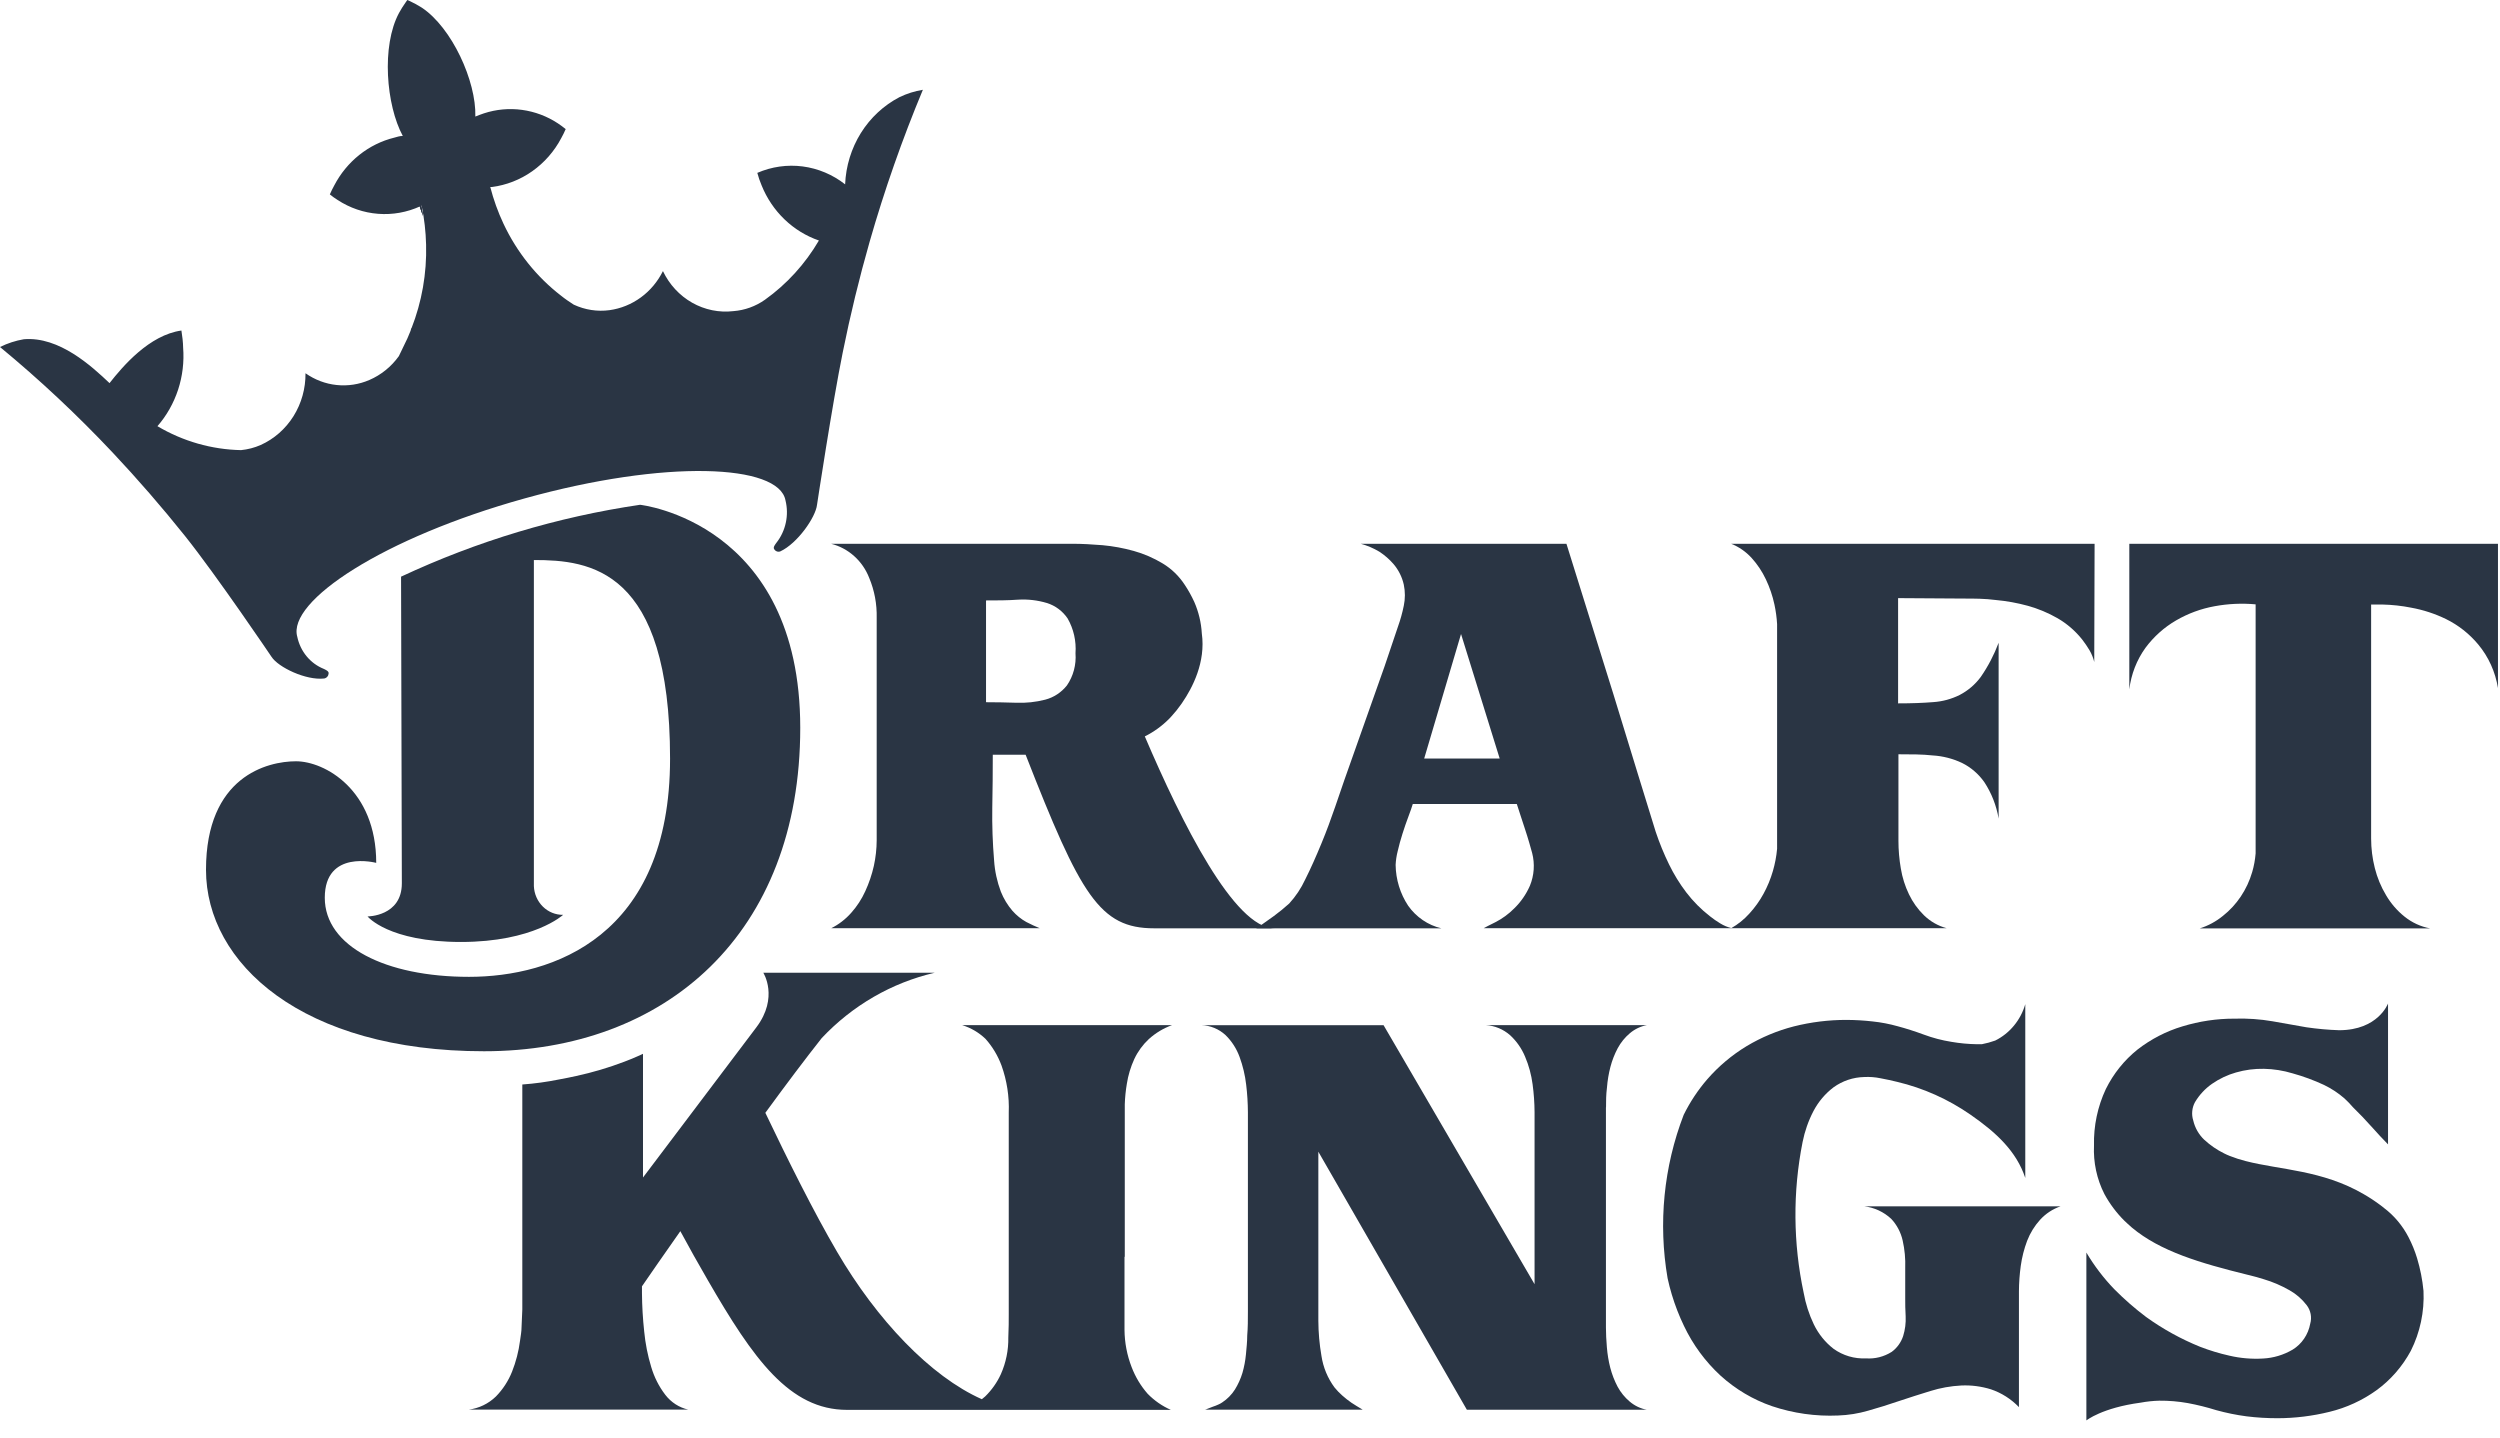 <svg width="80" height="46" viewBox="0 0 80 46" fill="none" xmlns="http://www.w3.org/2000/svg">
<path d="M13.429 6.602C13.429 6.602 13.47 6.716 13.536 6.911C13.517 6.802 13.498 6.691 13.476 6.579L13.429 6.602Z" fill="#2A3544"/>
<path d="M13.429 6.602C13.429 6.602 13.47 6.716 13.536 6.911C13.517 6.802 13.498 6.691 13.476 6.579L13.429 6.602Z" fill="#2A3544"/>
<path d="M13.429 6.602C13.429 6.602 13.47 6.716 13.536 6.911C13.517 6.802 13.498 6.691 13.476 6.579L13.429 6.602Z" fill="#2A3544"/>
<path d="M67.027 17.401H55.397C55.646 17.499 55.87 17.655 56.053 17.856C56.237 18.059 56.39 18.289 56.508 18.539C56.63 18.796 56.722 19.066 56.782 19.345C56.826 19.551 56.855 19.761 56.867 19.971V27.163C56.845 27.404 56.8 27.641 56.733 27.872C56.659 28.127 56.558 28.373 56.431 28.604C56.306 28.832 56.155 29.043 55.981 29.233C55.812 29.421 55.615 29.58 55.397 29.703H62.294C62.021 29.63 61.77 29.487 61.565 29.287C61.369 29.095 61.207 28.869 61.087 28.618C60.962 28.359 60.874 28.081 60.827 27.795C60.776 27.501 60.75 27.203 60.75 26.904V24.137C61.142 24.137 61.513 24.137 61.847 24.174C62.17 24.193 62.487 24.274 62.782 24.413C63.066 24.553 63.312 24.764 63.498 25.028C63.729 25.379 63.885 25.777 63.956 26.195V20.569C63.809 20.959 63.616 21.329 63.38 21.668C63.201 21.908 62.972 22.102 62.711 22.238C62.445 22.371 62.156 22.449 61.861 22.468C61.543 22.494 61.17 22.508 60.739 22.508V19.14L62.845 19.154C63.172 19.154 63.512 19.154 63.863 19.2C64.209 19.231 64.552 19.293 64.888 19.385C65.221 19.477 65.541 19.611 65.843 19.784C66.147 19.96 66.417 20.195 66.638 20.475C66.719 20.581 66.794 20.691 66.863 20.806C66.932 20.923 66.984 21.051 67.016 21.184L67.027 17.401Z" fill="#2A3544"/>
<path d="M68.138 17.401V22.061C68.196 21.578 68.374 21.119 68.656 20.729C68.921 20.372 69.253 20.075 69.632 19.855C70.016 19.631 70.435 19.477 70.869 19.399C71.301 19.319 71.742 19.299 72.18 19.339V27.311C72.163 27.513 72.127 27.713 72.07 27.907C71.988 28.187 71.864 28.452 71.703 28.692C71.545 28.927 71.354 29.134 71.135 29.307C70.914 29.488 70.662 29.624 70.392 29.709H77.766C77.466 29.654 77.184 29.524 76.943 29.33C76.708 29.142 76.508 28.91 76.354 28.647C76.192 28.378 76.071 28.085 75.994 27.778C75.916 27.47 75.876 27.152 75.876 26.833V19.345H76.241C76.548 19.352 76.853 19.385 77.154 19.445C77.542 19.515 77.919 19.638 78.276 19.812C78.668 20.005 79.017 20.28 79.302 20.621C79.633 21.018 79.853 21.503 79.935 22.021V17.401H68.138Z" fill="#2A3544"/>
<path d="M48.453 29.071C48.277 29.248 48.075 29.396 47.855 29.509C47.658 29.606 47.532 29.672 47.477 29.703H55.419C55.288 29.672 55.163 29.62 55.048 29.549C54.933 29.48 54.822 29.403 54.717 29.319C54.434 29.099 54.179 28.843 53.96 28.556C53.749 28.278 53.565 27.98 53.411 27.664C53.246 27.327 53.103 26.977 52.983 26.619L52.405 24.746L51.629 22.215L50.126 17.401H43.544C43.753 17.457 43.953 17.543 44.139 17.654C44.309 17.765 44.464 17.9 44.597 18.055C44.755 18.242 44.867 18.466 44.921 18.707C44.968 18.931 44.968 19.162 44.921 19.385C44.875 19.61 44.814 19.83 44.737 20.046C44.554 20.579 44.412 21.002 44.309 21.315C44.279 21.409 44.246 21.497 44.214 21.583L43.023 24.951L42.73 25.805C42.598 26.187 42.456 26.58 42.286 26.99C42.116 27.4 41.948 27.784 41.767 28.143C41.636 28.425 41.463 28.685 41.255 28.912C41.098 29.054 40.934 29.188 40.764 29.313C40.594 29.435 40.459 29.526 40.363 29.598C40.307 29.63 40.253 29.666 40.202 29.706H46.122C45.696 29.605 45.319 29.348 45.061 28.983C44.806 28.598 44.666 28.143 44.66 27.676C44.667 27.531 44.688 27.387 44.724 27.246C44.767 27.061 44.817 26.873 44.88 26.677C44.943 26.48 45.003 26.303 45.069 26.13C45.135 25.956 45.181 25.822 45.209 25.728H48.538C48.566 25.811 48.604 25.928 48.651 26.076C48.697 26.224 48.746 26.375 48.799 26.528C48.851 26.682 48.895 26.83 48.938 26.975C48.982 27.121 49.01 27.226 49.029 27.297C49.119 27.644 49.093 28.012 48.958 28.342C48.837 28.617 48.666 28.865 48.453 29.071V29.071ZM45.574 24.273L46.753 20.288L47.99 24.273H45.574Z" fill="#2A3544"/>
<path d="M36.634 23.565C36.924 23.42 37.189 23.228 37.419 22.995L37.493 22.915C37.601 22.797 37.702 22.672 37.794 22.54L37.83 22.488C38.159 22.01 38.587 21.187 38.458 20.27C38.438 19.922 38.356 19.58 38.217 19.262C38.13 19.073 38.03 18.891 37.915 18.719C37.733 18.438 37.492 18.203 37.21 18.033C36.919 17.857 36.608 17.722 36.283 17.631C35.955 17.539 35.619 17.477 35.28 17.446C34.937 17.418 34.621 17.401 34.331 17.401H26.595C26.867 17.469 27.12 17.604 27.332 17.794C27.545 17.984 27.71 18.224 27.815 18.494C27.983 18.896 28.064 19.331 28.054 19.769V20.584V26.887C28.053 27.164 28.022 27.44 27.963 27.71C27.9 27.989 27.808 28.26 27.689 28.519C27.574 28.772 27.422 29.005 27.239 29.21C27.058 29.415 26.841 29.582 26.6 29.703H33.272C33.141 29.652 32.998 29.583 32.842 29.504C32.676 29.412 32.527 29.291 32.4 29.148C32.243 28.966 32.117 28.758 32.027 28.533C31.907 28.213 31.833 27.876 31.811 27.534C31.764 26.971 31.744 26.407 31.753 25.842C31.764 25.273 31.769 24.709 31.769 24.151H32.82C34.578 28.65 35.189 29.706 36.933 29.706H40.786C39.497 29.706 37.811 26.318 36.634 23.565V23.565ZM31.553 22.471V19.214C31.898 19.214 32.241 19.214 32.584 19.189C32.894 19.171 33.204 19.207 33.503 19.297C33.77 19.38 34.002 19.553 34.163 19.789C34.356 20.125 34.444 20.515 34.416 20.905C34.444 21.271 34.346 21.635 34.142 21.933C33.963 22.158 33.72 22.318 33.448 22.389C33.145 22.467 32.833 22.5 32.521 22.488C32.184 22.477 31.86 22.471 31.553 22.471V22.471Z" fill="#2A3544"/>
<path d="M28.783 3.109C28.28 3.371 27.853 3.768 27.547 4.258C27.242 4.749 27.068 5.315 27.044 5.899C26.648 5.588 26.18 5.391 25.686 5.326C25.193 5.262 24.692 5.333 24.234 5.532C24.27 5.668 24.316 5.801 24.371 5.931C24.537 6.344 24.787 6.715 25.104 7.02C25.42 7.324 25.796 7.555 26.205 7.696C25.765 8.447 25.176 9.094 24.478 9.592C24.179 9.803 23.832 9.928 23.471 9.956C23.014 10.01 22.552 9.915 22.148 9.686C21.744 9.457 21.418 9.104 21.214 8.675C21.047 9.011 20.805 9.3 20.508 9.517C20.21 9.735 19.866 9.875 19.506 9.925C19.116 9.978 18.719 9.916 18.36 9.749C18.223 9.66 18.085 9.569 17.956 9.464C17.172 8.86 16.539 8.069 16.111 7.158C15.934 6.782 15.793 6.389 15.689 5.985H15.738C16.202 5.925 16.646 5.752 17.032 5.479C17.419 5.206 17.738 4.842 17.962 4.416C18.013 4.324 18.06 4.229 18.102 4.131C18.022 4.066 17.94 4.006 17.855 3.949C17.507 3.719 17.114 3.572 16.705 3.516C16.295 3.46 15.879 3.498 15.486 3.627C15.395 3.656 15.305 3.693 15.211 3.73C15.242 2.591 14.457 0.883 13.498 0.245C13.376 0.168 13.249 0.098 13.119 0.037L13.034 0L12.976 0.083C12.901 0.189 12.831 0.3 12.768 0.416C12.2 1.472 12.357 3.365 12.889 4.35C12.793 4.35 12.697 4.382 12.615 4.405C12.209 4.505 11.828 4.694 11.497 4.958C11.166 5.222 10.893 5.555 10.695 5.936C10.643 6.029 10.597 6.124 10.555 6.221C10.635 6.286 10.718 6.346 10.805 6.4C11.195 6.655 11.64 6.807 12.101 6.842C12.561 6.878 13.023 6.795 13.445 6.603L13.492 6.58C13.577 6.992 13.625 7.411 13.635 7.832C13.659 8.749 13.499 9.66 13.166 10.509C13.166 10.509 13.166 10.509 13.166 10.492C13.166 10.475 13.147 10.554 13.138 10.586C13.105 10.668 13.072 10.748 13.037 10.828C12.949 11.016 12.856 11.204 12.763 11.397C12.52 11.735 12.194 11.998 11.819 12.16C11.488 12.303 11.128 12.358 10.771 12.32C10.415 12.283 10.073 12.153 9.776 11.944C9.781 12.431 9.647 12.909 9.392 13.318C9.136 13.726 8.77 14.048 8.339 14.241C8.14 14.328 7.929 14.382 7.714 14.404C6.774 14.385 5.854 14.122 5.038 13.638C5.333 13.299 5.558 12.9 5.7 12.468C5.841 12.035 5.896 11.576 5.86 11.121C5.86 10.979 5.83 10.714 5.805 10.577C4.78 10.72 3.932 11.716 3.505 12.26C2.937 11.722 1.895 10.759 0.762 10.856C0.498 10.901 0.242 10.984 0 11.104C1.268 12.15 2.471 13.278 3.603 14.48C4.407 15.335 5.18 16.226 5.915 17.145C6.941 18.43 8.69 21.02 8.69 21.02C8.904 21.351 9.787 21.778 10.374 21.712C10.413 21.705 10.449 21.684 10.475 21.653C10.501 21.622 10.515 21.583 10.517 21.541C10.517 21.473 10.418 21.433 10.363 21.405C10.15 21.32 9.961 21.182 9.813 21.003C9.664 20.823 9.561 20.608 9.513 20.377C9.184 19.238 12.272 17.205 16.786 15.95C21.299 14.694 24.927 14.848 25.136 16.015C25.193 16.248 25.197 16.491 25.146 16.726C25.096 16.96 24.994 17.179 24.848 17.365C24.809 17.419 24.733 17.51 24.771 17.567C24.79 17.603 24.82 17.63 24.857 17.644C24.894 17.659 24.935 17.658 24.971 17.644C25.52 17.387 26.101 16.553 26.145 16.152C26.145 16.152 26.63 12.94 26.968 11.275C27.209 10.079 27.497 8.894 27.829 7.733C28.303 6.079 28.872 4.456 29.532 2.873C29.273 2.915 29.021 2.994 28.783 3.109V3.109Z" fill="#2A3544"/>
<path d="M12.834 18.453C15.266 17.316 17.841 16.541 20.482 16.153C20.482 16.153 25.608 16.705 25.608 23.29C25.608 29.876 21.305 33.64 15.488 33.64C9.672 33.64 6.592 30.827 6.592 27.834C6.592 24.842 8.559 24.361 9.472 24.361C10.385 24.361 12.039 25.266 12.039 27.612C12.039 27.612 10.393 27.171 10.393 28.728C10.393 30.286 12.34 31.259 15.008 31.259C17.677 31.259 21.442 29.978 21.442 24.276C21.442 18.191 18.87 17.921 17.084 17.921V28.355C17.094 28.605 17.198 28.84 17.372 29.012C17.547 29.184 17.779 29.278 18.02 29.275C18.02 29.275 17.079 30.143 14.751 30.143C12.422 30.143 11.762 29.326 11.762 29.326C11.762 29.326 12.859 29.326 12.859 28.267C12.859 27.208 12.834 18.453 12.834 18.453V18.453Z" fill="#2A3544"/>
<path d="M77.347 40.264C77.276 40.03 77.184 39.804 77.072 39.589C76.884 39.225 76.62 38.908 76.299 38.664C76.261 38.63 76.222 38.601 76.184 38.573C76.008 38.441 75.825 38.32 75.635 38.211C74.311 37.44 72.954 37.437 71.865 37.155C71.692 37.111 71.522 37.057 71.355 36.992C71.292 36.967 71.231 36.938 71.174 36.91C70.942 36.796 70.727 36.648 70.535 36.471C70.362 36.307 70.239 36.093 70.184 35.856C70.153 35.76 70.142 35.658 70.152 35.557C70.161 35.456 70.191 35.358 70.239 35.27C70.379 35.035 70.566 34.834 70.787 34.681C71.022 34.518 71.28 34.396 71.552 34.319C71.843 34.235 72.144 34.196 72.446 34.202C72.757 34.208 73.066 34.257 73.365 34.348C73.708 34.443 74.044 34.567 74.368 34.718C74.603 34.831 74.822 34.976 75.021 35.148C75.118 35.237 75.209 35.332 75.295 35.432L75.603 35.743L75.948 36.118C76.074 36.258 76.222 36.423 76.417 36.62V32.112C76.417 32.112 76.104 32.967 74.851 32.967C74.501 32.955 74.153 32.924 73.806 32.873C73.45 32.813 73.091 32.748 72.726 32.682C72.322 32.612 71.912 32.584 71.503 32.597C70.939 32.595 70.379 32.679 69.838 32.844C69.319 32.999 68.831 33.251 68.399 33.587C67.976 33.926 67.631 34.356 67.387 34.849C67.123 35.411 66.993 36.031 67.008 36.657C66.983 37.195 67.098 37.731 67.34 38.208C67.512 38.524 67.727 38.812 67.979 39.062L68.004 39.085L68.086 39.162L68.22 39.282C69.131 40.045 70.414 40.42 71.903 40.788L71.986 40.808C72.139 40.845 72.29 40.887 72.444 40.936C72.73 41.021 73.005 41.14 73.266 41.289C73.478 41.408 73.665 41.571 73.815 41.767C73.878 41.849 73.921 41.946 73.941 42.049C73.96 42.152 73.956 42.259 73.927 42.359C73.895 42.531 73.829 42.694 73.732 42.836C73.635 42.979 73.51 43.099 73.365 43.188C73.074 43.359 72.749 43.456 72.416 43.473C72.056 43.494 71.695 43.464 71.344 43.382C71.024 43.311 70.71 43.215 70.403 43.097C69.793 42.85 69.213 42.53 68.675 42.143C68.315 41.872 67.974 41.574 67.655 41.252C67.315 40.899 67.016 40.507 66.764 40.082V45.454C66.764 45.454 67.263 45.05 68.5 44.885C68.698 44.848 68.897 44.827 69.098 44.822C69.404 44.819 69.71 44.845 70.011 44.899C70.317 44.956 70.619 45.031 70.916 45.124C71.237 45.213 71.563 45.28 71.892 45.323C72.221 45.364 72.551 45.383 72.882 45.383C73.443 45.382 74.001 45.313 74.547 45.178C75.085 45.047 75.595 44.813 76.05 44.486C76.502 44.157 76.877 43.726 77.147 43.225C77.443 42.635 77.583 41.974 77.552 41.309C77.518 40.954 77.449 40.604 77.347 40.264V40.264Z" fill="#2A3544"/>
<path d="M51.393 35.434C51.393 35.238 51.393 35.03 51.423 34.802C51.44 34.579 51.477 34.358 51.533 34.142C51.587 33.934 51.666 33.733 51.766 33.544C51.865 33.36 51.996 33.198 52.153 33.066C52.311 32.931 52.5 32.841 52.701 32.804H47.546C47.832 32.821 48.106 32.935 48.325 33.128C48.53 33.317 48.693 33.55 48.802 33.812C48.922 34.093 49.003 34.392 49.043 34.697C49.083 34.992 49.104 35.29 49.106 35.588V41.094L44.274 32.806H38.444C38.73 32.814 39.003 32.926 39.217 33.123C39.416 33.317 39.57 33.557 39.667 33.823C39.772 34.11 39.843 34.409 39.878 34.714C39.913 35.005 39.931 35.298 39.933 35.591C39.933 35.714 39.933 35.897 39.933 36.138V41.966C39.933 42.225 39.933 42.481 39.911 42.74C39.911 42.937 39.889 43.136 39.87 43.341C39.851 43.542 39.813 43.74 39.758 43.933C39.701 44.12 39.62 44.298 39.519 44.463C39.412 44.63 39.273 44.771 39.11 44.878C39.071 44.905 39.028 44.928 38.984 44.947C38.927 44.973 38.868 44.996 38.809 45.015L38.647 45.078C38.62 45.091 38.591 45.102 38.562 45.109H43.605C43.465 45.026 43.344 44.952 43.246 44.887C43.147 44.821 43.051 44.742 42.952 44.656C42.863 44.578 42.781 44.492 42.706 44.4C42.486 44.104 42.341 43.755 42.286 43.386C42.222 43.016 42.189 42.641 42.187 42.265V36.855L46.94 45.112H52.698C52.497 45.075 52.308 44.984 52.15 44.85C51.993 44.718 51.862 44.557 51.763 44.374C51.663 44.184 51.585 43.983 51.53 43.774C51.474 43.557 51.438 43.336 51.42 43.113C51.401 42.888 51.39 42.678 51.39 42.481V35.434H51.393Z" fill="#2A3544"/>
<path d="M35.993 40.217V35.339C36 35.119 36.022 34.899 36.059 34.682C36.101 34.407 36.182 34.141 36.297 33.89C36.41 33.648 36.568 33.432 36.761 33.252C36.978 33.055 37.231 32.903 37.504 32.805H30.791C31.068 32.89 31.323 33.04 31.537 33.244C31.758 33.492 31.932 33.782 32.049 34.098C32.221 34.579 32.3 35.091 32.28 35.604V42.059C32.28 42.264 32.28 42.511 32.266 42.799C32.273 43.204 32.191 43.606 32.027 43.975C31.905 44.241 31.735 44.481 31.528 44.684C31.493 44.716 31.457 44.747 31.419 44.775C29.773 44.043 28.056 42.232 26.787 40.06C26.038 38.782 25.196 37.087 24.491 35.61C25.152 34.704 25.786 33.862 26.296 33.218C27.28 32.173 28.536 31.447 29.91 31.128H24.426C24.426 31.128 24.927 31.914 24.204 32.874L20.576 37.68V33.722L20.46 33.776C20.304 33.847 20.142 33.913 19.975 33.976C19.475 34.166 18.963 34.318 18.442 34.431C18.264 34.471 18.077 34.508 17.893 34.542C17.504 34.621 17.11 34.675 16.714 34.704V41.905L16.69 42.46C16.69 42.605 16.662 42.745 16.64 42.91C16.596 43.248 16.51 43.579 16.385 43.895C16.266 44.192 16.091 44.461 15.87 44.687C15.63 44.92 15.324 45.067 14.998 45.108H22.026C21.735 45.043 21.474 44.875 21.288 44.632C21.086 44.368 20.934 44.067 20.839 43.744C20.726 43.374 20.651 42.992 20.614 42.605C20.57 42.199 20.546 41.79 20.543 41.381C20.543 41.307 20.543 41.233 20.543 41.162C20.817 40.757 21.256 40.134 21.771 39.397C22.045 39.906 22.344 40.439 22.651 40.968C24.105 43.485 25.262 45.116 27.108 45.116H37.468C37.191 44.995 36.939 44.82 36.725 44.601C36.505 44.351 36.332 44.062 36.212 43.747C36.065 43.368 35.988 42.965 35.984 42.557V40.217H35.993Z" fill="#2A3544"/>
<path d="M60.52 39.004C60.7 39.196 60.826 39.435 60.885 39.695C60.95 39.984 60.978 40.281 60.967 40.578V41.555C60.967 41.72 60.967 41.91 60.981 42.124C60.991 42.337 60.964 42.55 60.901 42.753C60.833 42.958 60.705 43.135 60.534 43.26C60.287 43.416 59.999 43.489 59.711 43.468C59.342 43.486 58.976 43.379 58.672 43.16C58.406 42.954 58.19 42.686 58.041 42.377C57.889 42.06 57.78 41.721 57.718 41.372C57.379 39.785 57.366 38.142 57.682 36.549C57.751 36.2 57.869 35.863 58.033 35.55C58.19 35.253 58.408 34.995 58.672 34.795C58.96 34.587 59.302 34.472 59.654 34.465C59.83 34.455 60.007 34.469 60.18 34.505C60.367 34.539 60.542 34.579 60.707 34.619C61.547 34.818 62.344 35.175 63.059 35.672C63.882 36.242 64.527 36.843 64.809 37.694V32.133C64.736 32.386 64.612 32.621 64.446 32.821C64.28 33.022 64.076 33.184 63.847 33.298C63.707 33.348 63.564 33.387 63.419 33.415H63.315H63.262C62.987 33.411 62.712 33.385 62.44 33.338C62.141 33.29 61.847 33.213 61.562 33.107C61.269 32.999 60.992 32.911 60.726 32.84C60.462 32.766 60.194 32.714 59.922 32.686C59.645 32.654 59.365 32.638 59.086 32.637C58.519 32.636 57.953 32.706 57.402 32.845C56.872 32.981 56.364 33.194 55.891 33.477C55.422 33.761 54.997 34.118 54.633 34.536C54.335 34.88 54.081 35.263 53.878 35.675C53.239 37.333 53.06 39.144 53.363 40.903C53.439 41.255 53.543 41.601 53.673 41.936C53.739 42.107 53.81 42.269 53.887 42.429C54.174 43.033 54.572 43.573 55.057 44.02C55.538 44.456 56.097 44.788 56.703 44.997C57.386 45.226 58.103 45.328 58.82 45.296C59.145 45.285 59.467 45.233 59.78 45.142C60.105 45.051 60.434 44.948 60.767 44.834C61.099 44.724 61.436 44.615 61.771 44.513C62.093 44.412 62.425 44.353 62.761 44.336C63.082 44.321 63.404 44.363 63.712 44.459C64.049 44.573 64.356 44.768 64.606 45.028V41.324C64.607 41.051 64.627 40.779 64.664 40.51C64.702 40.234 64.771 39.963 64.869 39.704C64.965 39.456 65.105 39.229 65.281 39.035C65.462 38.836 65.688 38.687 65.939 38.602H59.654C59.976 38.639 60.279 38.779 60.52 39.004V39.004Z" fill="#2A3544"/>
</svg>
